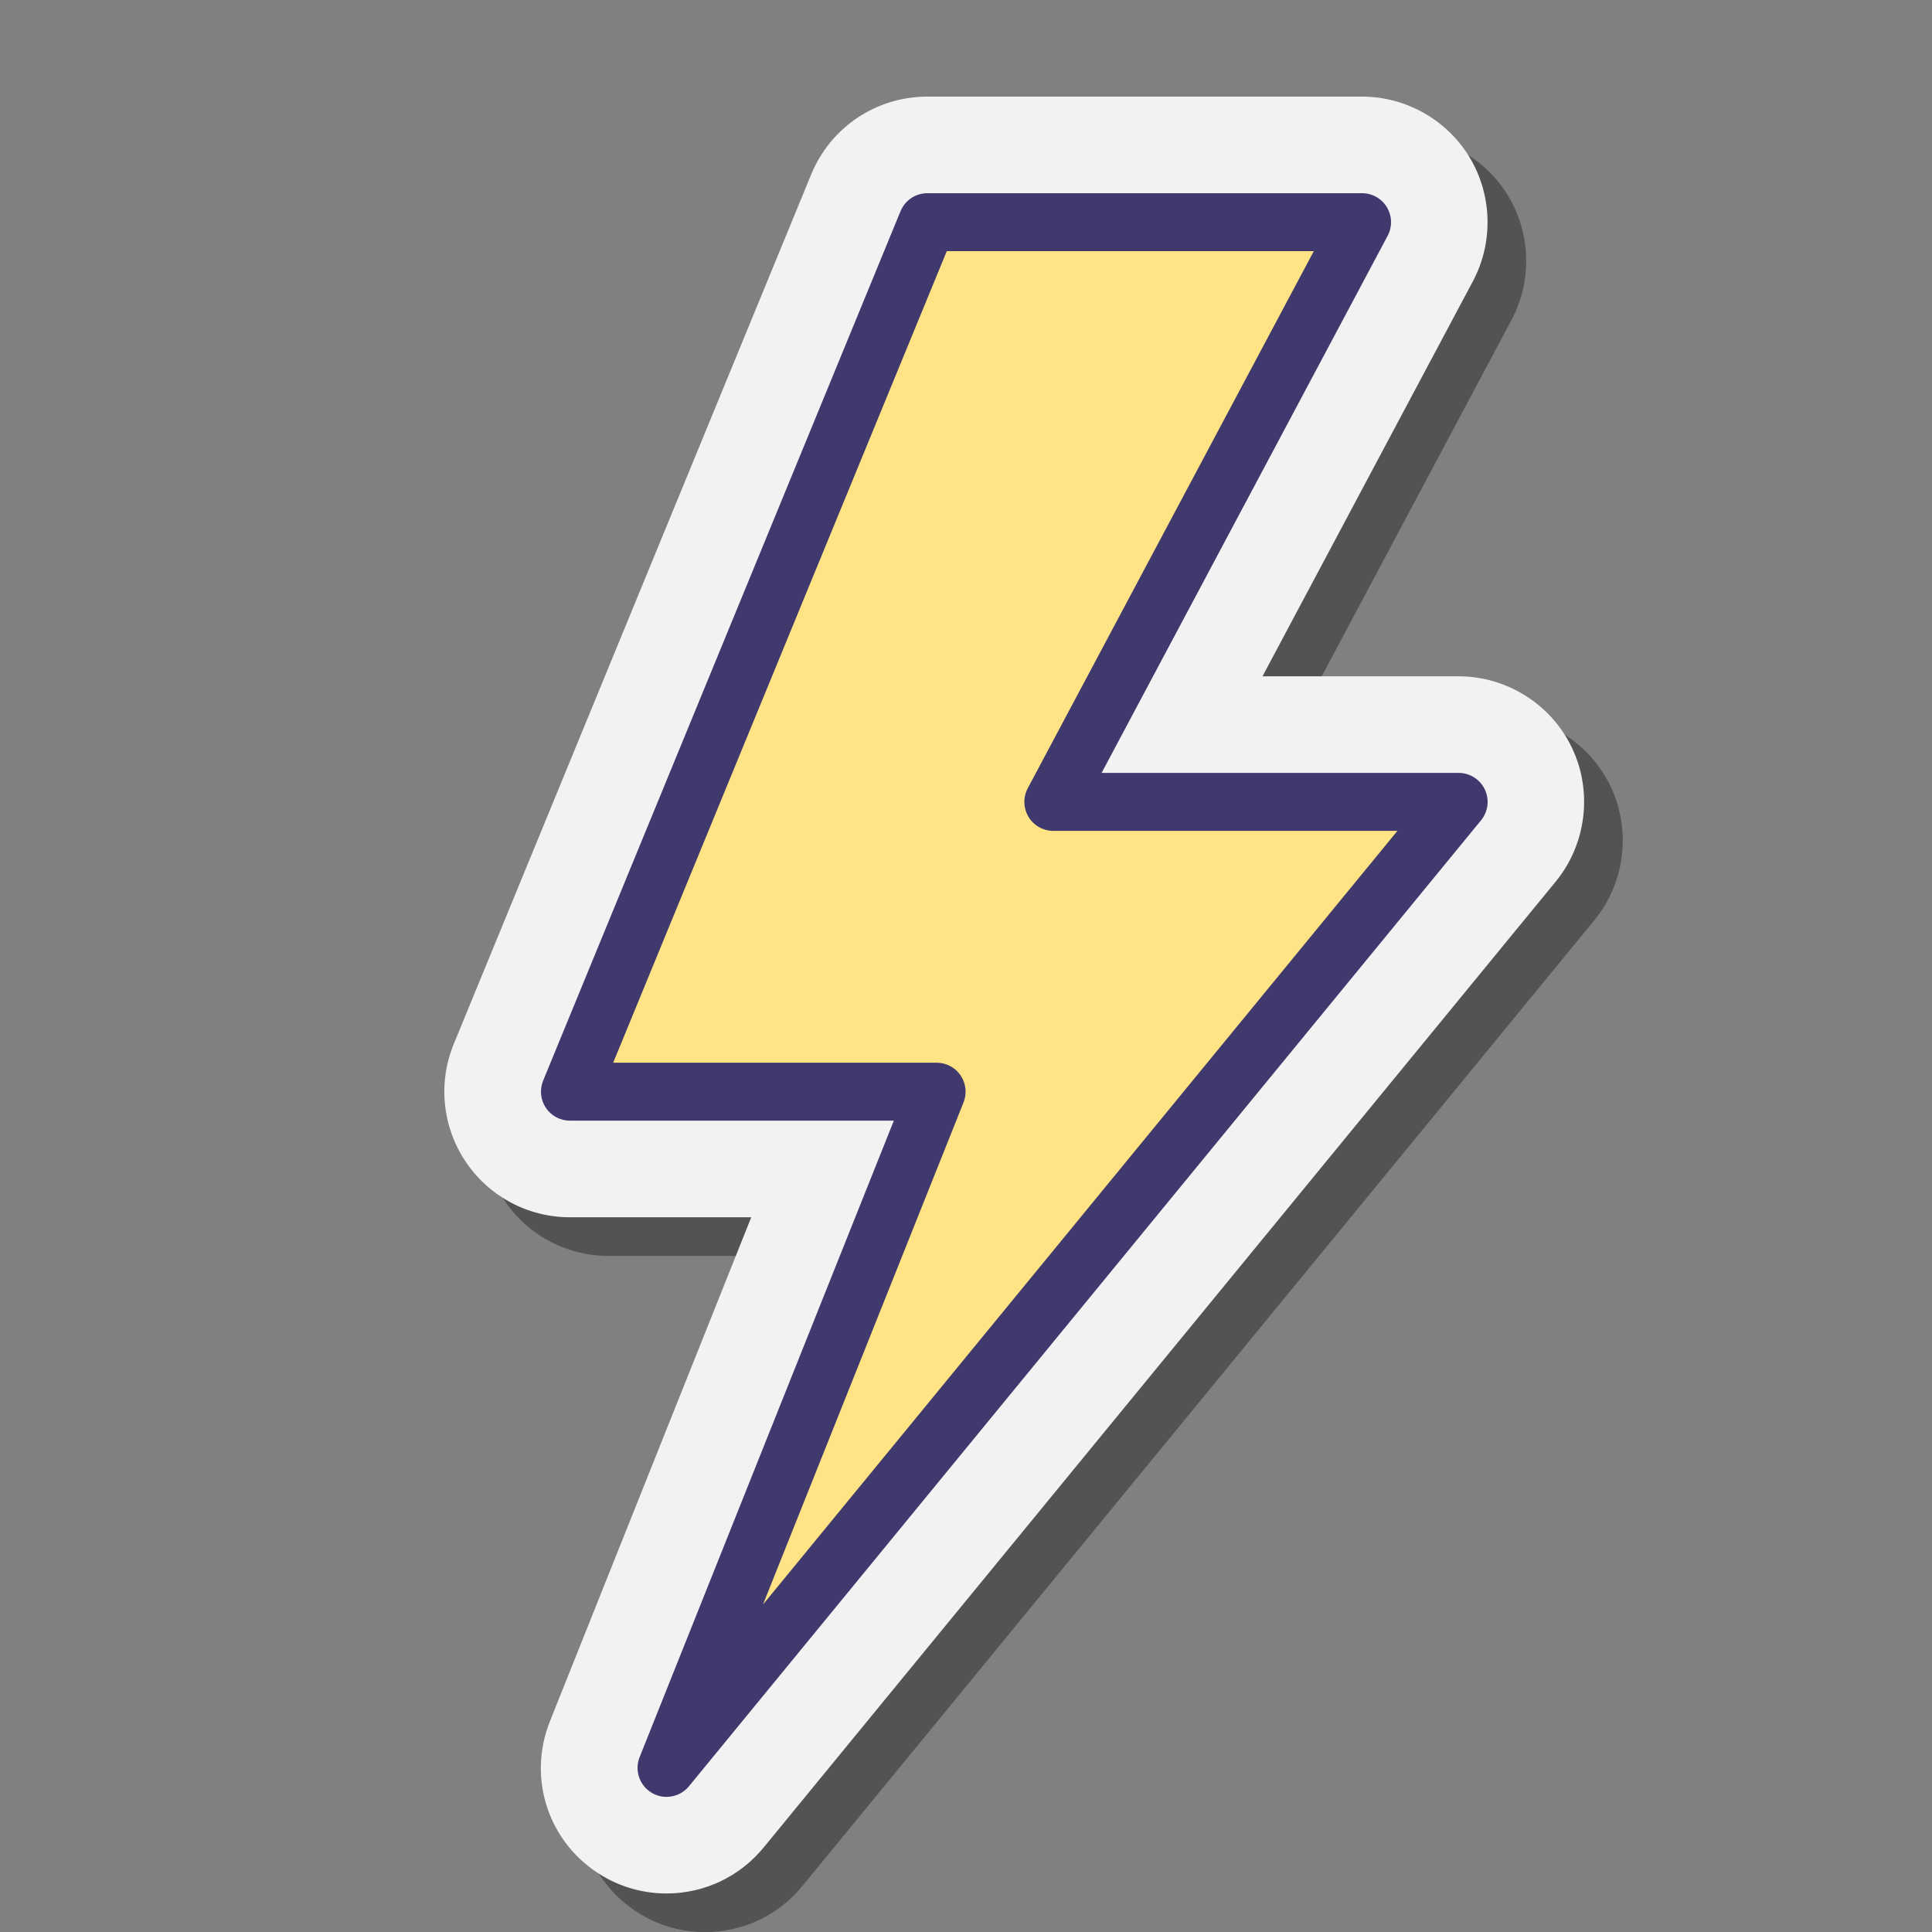 <svg xmlns="http://www.w3.org/2000/svg"  viewBox="0 0 100 100" width="100px" height="100px"><rect x="0" y="0" width="100" height="100" fill="#808080" stroke="none"/><path d="M78.07,10.149C76.901,8.207,74.767,7,72.5,7H50c-2.646,0-5.005,1.581-6.013,4.028L25.484,56.042	c-0.821,2.008-0.591,4.282,0.614,6.079c1.208,1.807,3.228,2.885,5.401,2.885h9.385l-10.421,26.09	c-1.195,2.995-0.049,6.361,2.732,8.008c0.999,0.591,2.142,0.902,3.303,0.902c1.955,0,3.788-0.867,5.027-2.379l41.002-50.001	c1.583-1.933,1.915-4.641,0.847-6.899C82.307,38.466,80,37.006,77.5,37.006H67.346l10.894-20.454	C79.304,14.549,79.24,12.098,78.07,10.149z" opacity=".35"/><path fill="#f2f2f2" d="M76.07,8.149C74.901,6.207,72.767,5,70.5,5H48c-2.646,0-5.005,1.581-6.013,4.028L23.484,54.042	c-0.821,2.008-0.591,4.282,0.614,6.079c1.208,1.807,3.228,2.885,5.401,2.885h9.385l-10.421,26.09	c-1.195,2.995-0.049,6.361,2.732,8.008c0.999,0.591,2.142,0.902,3.303,0.902c1.955,0,3.788-0.867,5.027-2.379l41.002-50.001	c1.583-1.933,1.915-4.641,0.847-6.899C80.307,36.466,78,35.006,75.5,35.006H65.346l10.894-20.454	C77.304,12.549,77.24,10.098,76.07,8.149z"/><polygon fill="#ffe385" points="75.5,41.505 54.52,41.505 70.5,11.5 48,11.5 29.5,56.505 48.48,56.505 34.5,91.505"/><path fill="#40396e" d="M34.499,93.006c-0.261,0-0.523-0.067-0.762-0.208c-0.637-0.377-0.904-1.161-0.63-1.849l13.158-32.943	H29.5c-0.5,0-0.968-0.249-1.246-0.665c-0.278-0.415-0.331-0.942-0.142-1.405l18.5-45.006C46.844,10.367,47.392,10,48,10h22.5	c0.526,0,1.015,0.276,1.286,0.728c0.271,0.452,0.285,1.013,0.038,1.478L57.018,40.006H75.5c0.58,0,1.107,0.334,1.355,0.858	s0.172,1.145-0.195,1.593l-41,50C35.366,92.815,34.937,93.006,34.499,93.006z M31.738,55.006H48.48c0.498,0,0.963,0.247,1.242,0.659	c0.278,0.411,0.335,0.936,0.15,1.397l-10.381,25.99L72.33,43.006H54.52c-0.526,0-1.015-0.276-1.286-0.728	c-0.271-0.452-0.285-1.013-0.038-1.478L68.002,13H49.005L31.738,55.006z"/></svg>